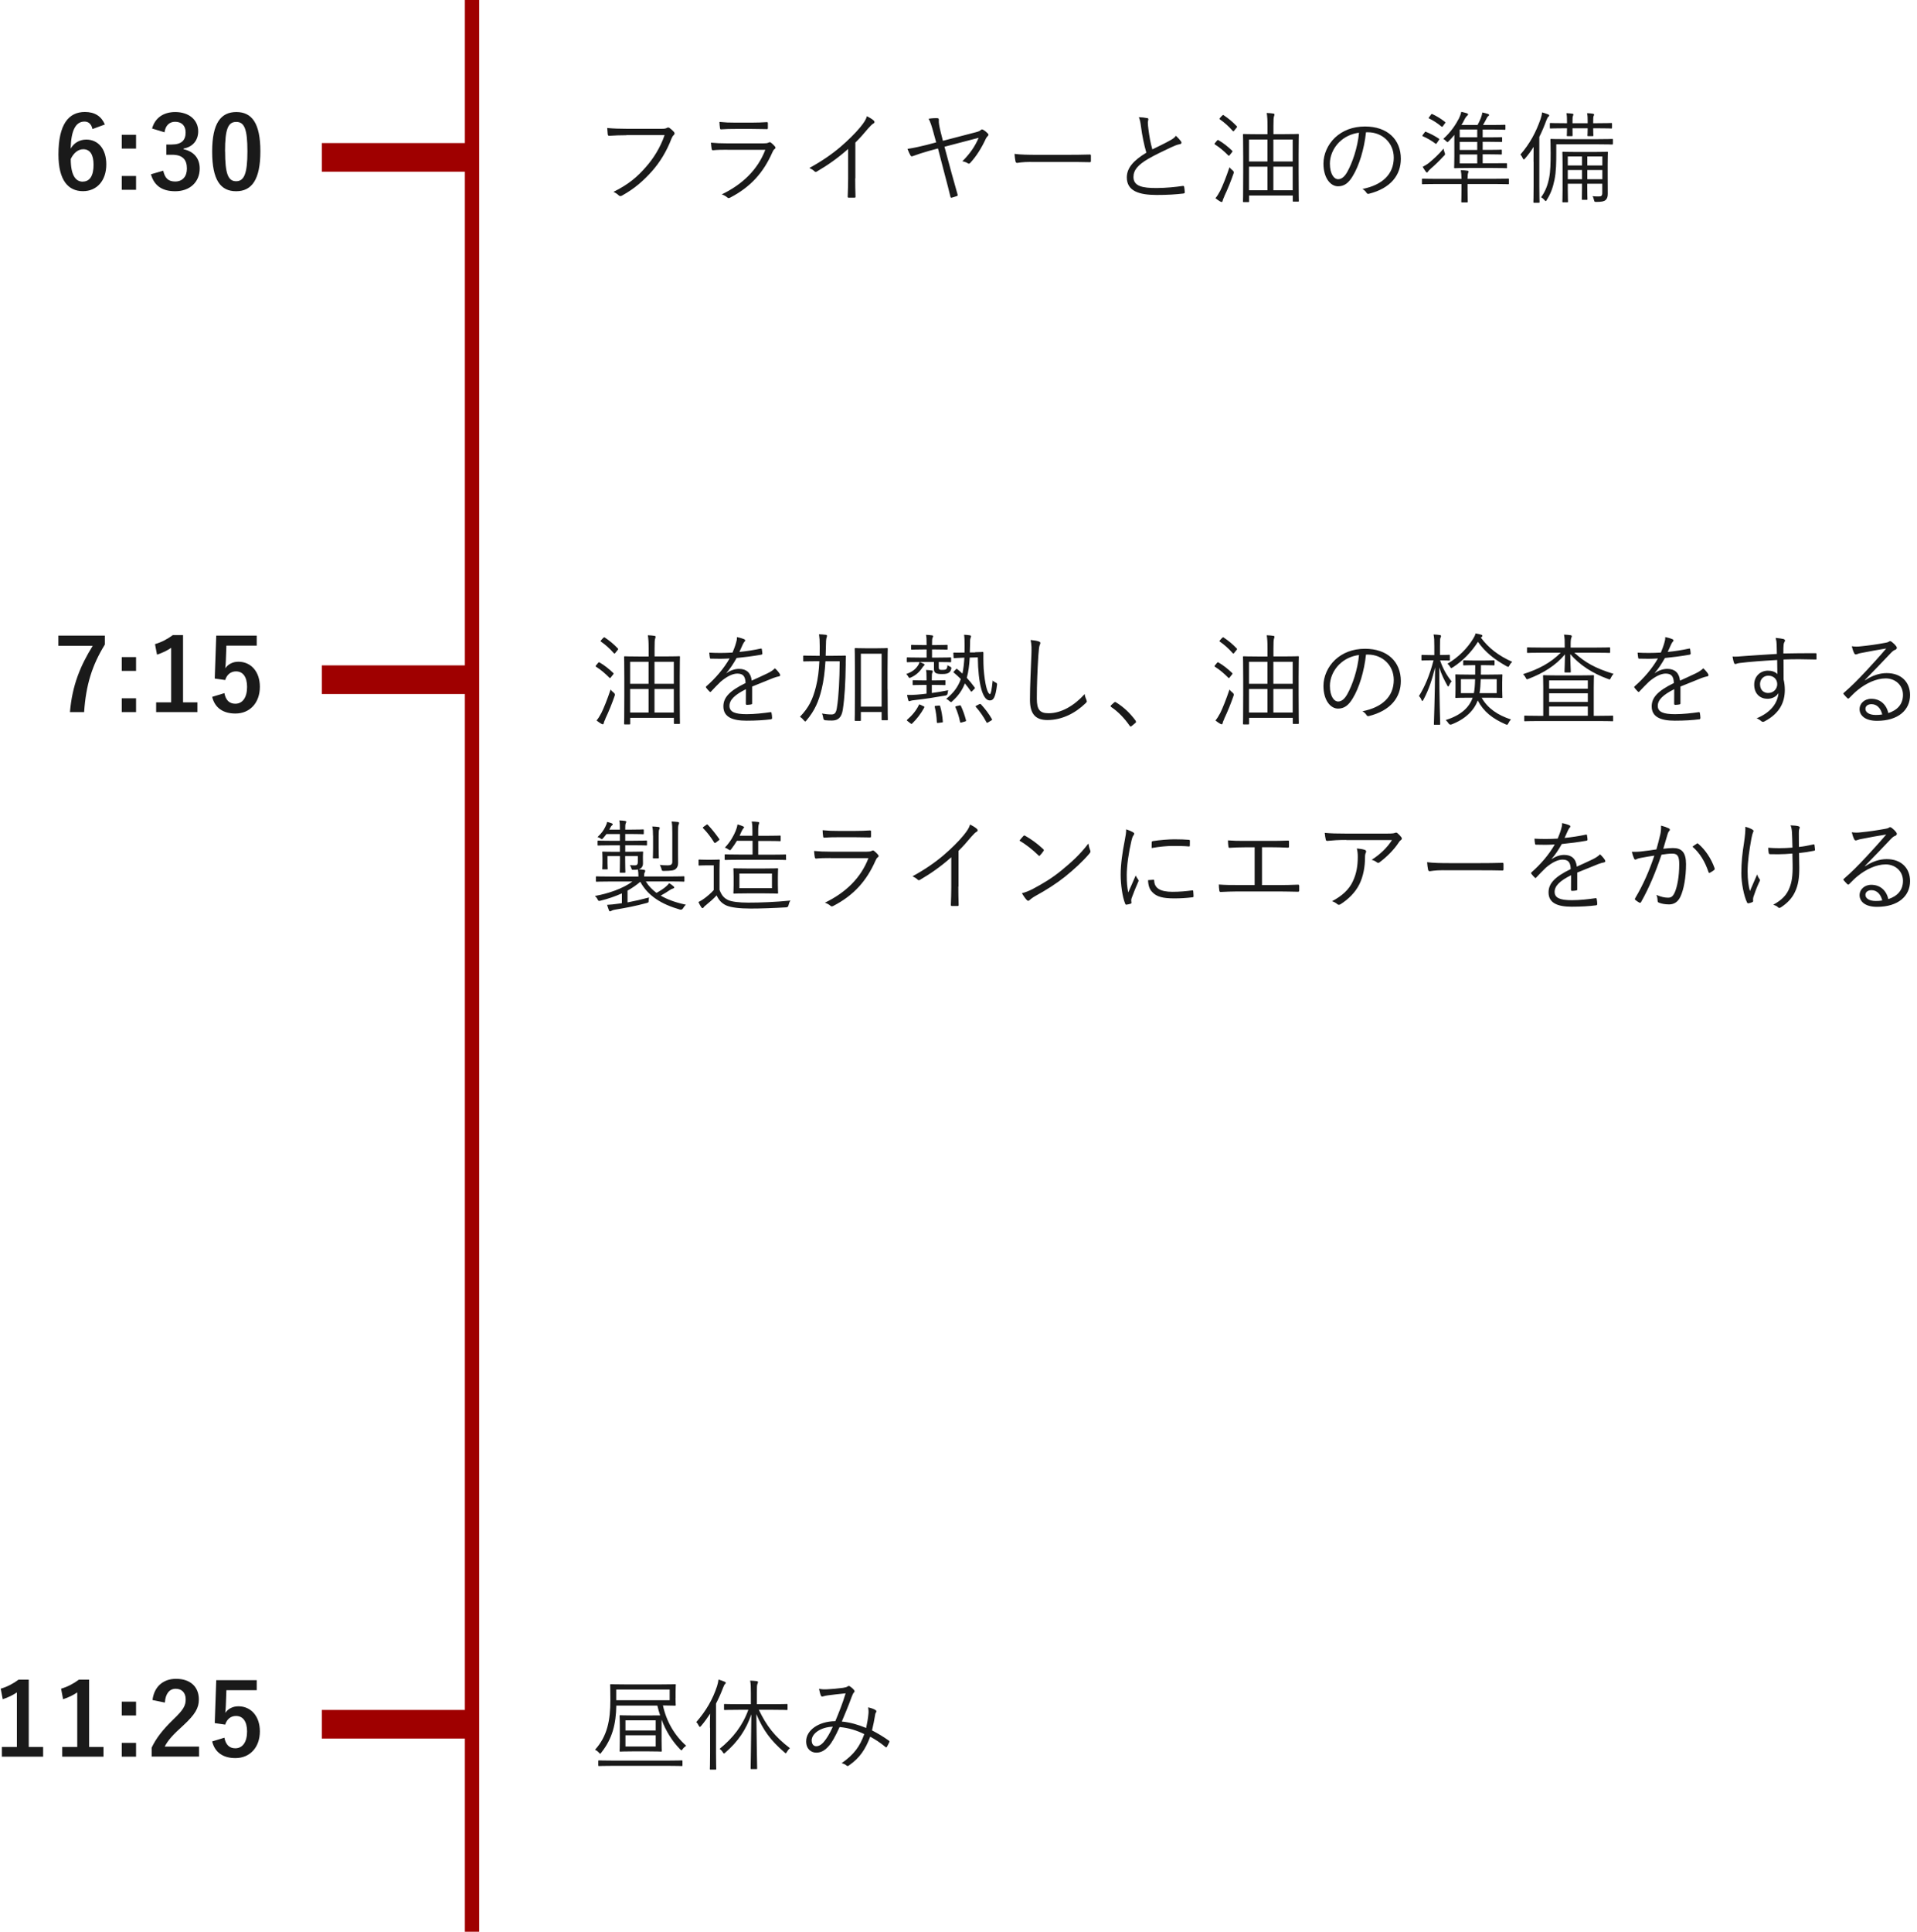 <svg xmlns="http://www.w3.org/2000/svg" viewBox="0 0 268 270"><defs><style>.cls-1{fill:#9f0000;}.cls-1,.cls-2{stroke-width:0px;}.cls-2{fill:#1a1a1a;}</style></defs><path class="cls-1" d="M64.99 0h2v270h-2zM44.99 20h21v4h-21z"/><path class="cls-2" d="M87.56 18.9c-.83 0-1.6.03-2.35.08-.17.01-.22-.04-.25-.22l-.07-.87c.87.08 1.65.11 2.69.11h4.96c.41 0 .55-.04.7-.13.11-.07.25-.06.36.01.24.17.46.38.63.57.11.15.1.31-.04.43-.13.11-.21.25-.31.48-.67 1.78-1.65 3.36-2.75 4.59-1.13 1.27-2.42 2.42-4.16 3.38-.17.11-.35.11-.48-.03-.17-.17-.43-.35-.73-.48 2.14-1.06 3.35-2.12 4.52-3.46 1.05-1.18 2.04-2.73 2.63-4.48h-5.36zM101.68 20.93c-.78 0-1.4.01-1.98.07-.13.01-.18-.04-.21-.18-.04-.22-.08-.55-.1-.88.71.07 1.44.1 2.33.1h5.01c.35 0 .55-.03.69-.1.17-.08.24-.1.38.01.18.14.39.34.52.5.14.18.13.27-.03.38-.14.1-.21.24-.32.48-1.22 2.76-2.97 4.8-5.91 6.32-.17.08-.27.08-.38-.03-.21-.18-.5-.34-.78-.43 2.91-1.4 5.04-3.47 6.09-6.23h-5.31zm1.13-2.91c-.74 0-1.37.01-1.99.06-.13.01-.15-.04-.17-.2-.03-.21-.07-.59-.07-.84.81.08 1.34.1 2.28.1h2.17c.88 0 1.5-.03 2.17-.07.13 0 .15.04.15.17.01.18.01.43 0 .63 0 .15-.03.2-.18.18-.64 0-1.23-.03-2.09-.03h-2.28zM119.56 24.92c0 .84.01 1.64.04 2.54.01.13-.03.17-.14.17-.25.01-.56.01-.81 0-.11 0-.14-.04-.14-.17.03-.84.06-1.68.06-2.49v-4.15c-1.47 1.3-2.84 2.26-4.4 3.17-.13.07-.22.04-.32-.06-.18-.18-.43-.32-.7-.45 1.74-.95 3.19-1.96 4.36-2.96 1.06-.91 2.06-1.9 2.72-2.7.59-.71.84-1.13.97-1.58.38.2.76.42.97.63.14.14.11.31-.06.39s-.43.34-.78.74c-.59.71-1.09 1.28-1.75 1.93v4.99zM130.53 18.62c-.27-.97-.46-1.6-.71-2.02.39-.07.92-.1 1.25-.08.14.01.2.1.18.29-.03.31.06.83.25 1.61l.32 1.26 4.26-1.11c.62-.15.88-.24 1.02-.38s.22-.13.42-.01c.22.13.45.34.6.5.11.11.08.24-.04.35-.1.1-.17.18-.25.34-.63 1.36-1.34 2.48-2.19 3.4-.13.15-.22.13-.36.04-.15-.1-.41-.21-.74-.27 1.06-1.05 1.77-2.09 2.28-3.28l-4.78 1.25.98 3.64c.27.98.59 2.1.85 3.03.04.13.01.2-.13.24-.25.08-.43.14-.66.2-.13.03-.17.03-.21-.13-.22-.92-.49-1.97-.76-2.97l-.98-3.77-1.29.35c-.76.21-1.6.49-2.2.71-.17.07-.27.07-.36-.1-.14-.24-.28-.55-.41-.9.97-.15 1.72-.32 2.69-.56l1.32-.35-.36-1.3zM144.1 22.63c-1.22 0-1.81.14-1.89.14-.13 0-.2-.06-.24-.2-.06-.24-.11-.69-.14-1.06.85.11 1.93.13 3.1.13h4.3c.97 0 2-.01 3.07-.04.17-.01.21.01.21.17.01.21.01.5 0 .73 0 .15-.04.18-.21.17-1.05-.03-2.09-.03-3.03-.03h-5.17zM160.37 16.48c.11.03.17.11.17.18 0 .14-.07.27-.07.49.01.31.04.59.08.9.13 1.01.29 1.95.55 2.83.83-.41 1.67-.8 2.49-1.26.45-.25.62-.39.81-.64.28.27.53.53.71.78.11.17.08.36-.17.39-.35.06-.81.25-1.23.45-1.02.48-2.23 1.05-3.18 1.6-1.41.83-2.07 1.55-2.07 2.54 0 1.25 1.18 1.56 3.29 1.54 1.3-.01 2.56-.14 3.6-.29.13-.01.17.01.2.13.04.22.07.49.08.73.01.13-.04.18-.2.2-1.15.13-2.16.2-3.73.2-2.42 0-4.17-.53-4.17-2.45 0-1.34.95-2.38 2.73-3.46-.31-1.04-.6-2.48-.74-3.59-.08-.64-.15-1-.31-1.37.42.01.85.06 1.15.13zM170.13 19.66c.1-.11.13-.11.21-.07.66.38 1.32.9 1.91 1.47.08.07.07.1-.01.21l-.31.39c-.11.14-.14.14-.22.06-.63-.63-1.2-1.11-1.86-1.53-.1-.06-.07-.1.01-.2l.28-.34zm1.03 7.81c-.14.27-.22.49-.24.62-.01.08-.07.15-.14.15l-.2-.08c-.2-.11-.42-.27-.66-.46.24-.28.41-.56.67-1.04.32-.64.84-1.92 1.29-3.28.11.14.24.28.43.43q.24.17.15.42c-.35 1.02-.85 2.27-1.32 3.24zm-.3-11.3c.11-.11.13-.13.22-.06.67.45 1.23.91 1.82 1.53.07.07.07.08-.04.22l-.31.39c-.1.14-.15.13-.22.04-.55-.63-1.18-1.19-1.78-1.6-.1-.07-.08-.1.01-.21l.29-.32zm10.69 7.98c0 3.29.03 3.85.03 3.92 0 .1-.01.11-.11.11h-.63c-.1 0-.11-.01-.11-.11v-.74h-6.11v.81c0 .1-.01.11-.11.11h-.63c-.1 0-.11-.01-.11-.11 0-.07.03-.63.03-3.95v-2.34c0-2.35-.03-2.93-.03-3.01 0-.1.01-.11.11-.11.07 0 .56.03 1.93.03h1.39v-1.09c0-.94-.03-1.36-.11-1.88.38.01.64.04.91.08.11.01.17.06.17.11 0 .08-.01.17-.06.28-.06.17-.08.48-.08 1.33v1.16h1.51c1.37 0 1.85-.03 1.93-.03.1 0 .11.01.11.11 0 .07-.03.66-.03 2.7v2.61zm-4.36-4.65h-2.58v3.07h2.58v-3.07zm0 3.8h-2.58v3.29h2.58v-3.29zm3.53-3.8h-2.7v3.07h2.7v-3.07zm0 3.8h-2.7v3.29h2.7v-3.29zM190.97 18.48c-.25 2.37-.97 4.69-1.85 6.12-.6 1.02-1.23 1.44-2.06 1.44-1.05 0-2.04-1.15-2.04-3.18 0-1.29.59-2.66 1.62-3.63 1.04-.97 2.44-1.55 4.2-1.55 3.14 0 5 1.83 5 4.51 0 2.28-1.41 4.12-4.45 4.89-.17.04-.27.01-.36-.15-.08-.14-.27-.35-.55-.52 2.77-.55 4.37-2.05 4.37-4.38 0-2.07-1.61-3.54-3.61-3.54h-.27zm-3.71 1.35c-.94.92-1.34 2.07-1.34 3.03 0 1.53.63 2.19 1.13 2.19.48 0 .9-.31 1.3-1.02.71-1.26 1.46-3.43 1.64-5.48-1.09.14-2.06.62-2.73 1.29zM210.95 25.65c0 .08-.01.1-.11.1-.08 0-.52-.03-1.85-.03h-3.82v.85c0 1.15.03 1.55.03 1.62 0 .08-.01.1-.11.1h-.69c-.1 0-.11-.01-.11-.1s.03-.48.03-1.62v-.85h-3.59c-1.32 0-1.75.03-1.83.03-.1 0-.11-.01-.11-.1v-.57c0-.1.01-.11.11-.11.08 0 .52.03 1.83.03h3.59c-.01-.55-.03-.83-.1-1.22.36.01.66.04.94.08.08.01.15.04.15.11l-.07.24c-.04.1-.07.29-.07.78h3.82c1.33 0 1.76-.03 1.85-.03.1 0 .11.01.11.11v.57zm-11.78-7.15c.07-.1.08-.11.18-.07.62.24 1.22.56 1.81.95.07.06.06.1-.01.21l-.24.35c-.13.18-.13.21-.24.13-.55-.42-1.16-.77-1.75-1.02-.1-.04-.1-.08 0-.22l.25-.32zm2.68 3.29c-.66.73-1.29 1.32-1.78 1.74-.24.21-.39.38-.43.45-.06.1-.1.13-.15.13s-.1-.03-.15-.1c-.14-.2-.31-.45-.45-.69.32-.17.64-.36.9-.57.64-.53 1.37-1.19 2.02-1.98.03.18.08.38.15.55.1.25.08.28-.1.48zm-1.8-5.77c.07-.1.11-.1.2-.07.6.28 1.2.64 1.76 1.09.07.06.08.08-.01.21l-.25.34c-.11.15-.15.17-.25.08-.52-.43-1.12-.83-1.71-1.11-.1-.06-.08-.07.03-.22l.24-.32zm10.64 7.38c0 .1-.01.11-.11.11-.08 0-.53-.03-1.86-.03h-3.43c-1.34 0-1.82.03-1.89.03-.1 0-.11-.01-.11-.11 0-.08.03-.53.03-1.6v-2.94c-.24.29-.5.59-.78.87-.1.08-.14.14-.2.14l-.18-.15c-.11-.13-.24-.22-.39-.31 1.08-.95 1.78-2.06 2.2-2.87.11-.22.27-.63.32-.91.29.06.57.13.81.21.1.04.14.08.14.15s-.06.14-.14.2c-.08.06-.25.28-.38.55-.11.22-.24.48-.41.73h2.26c.21-.38.39-.81.46-.99.1-.27.17-.5.21-.76.28.06.56.13.8.21.08.03.14.08.14.14 0 .08-.04.11-.13.17-.07.04-.13.14-.17.22-.14.27-.36.7-.55 1.01h1.27c1.26 0 1.68-.03 1.75-.03.1 0 .11.01.11.11v.46c0 .11-.01.13-.11.13-.07 0-.49-.03-1.75-.03h-1.32v1.09h.92c1.23 0 1.61-.03 1.69-.03.1 0 .11.01.11.11v.46c0 .1-.01.11-.11.11-.08 0-.46-.03-1.69-.03h-.92v1.13h.88c1.23 0 1.64-.03 1.69-.03.1 0 .11.01.11.11v.46c0 .1-.01.11-.11.11-.06 0-.46-.03-1.69-.03h-.88v1.25h1.43c1.33 0 1.78-.01 1.86-.01.1 0 .11 0 .11.1v.48zm-4.17-5.3h-2.45v1.09h2.45v-1.09zm0 1.73h-2.45v1.13h2.45v-1.13zm0 1.76h-2.45v1.25h2.45v-1.25zM214.39 22.6c0-.55 0-1.37.01-2.07-.35.56-.74 1.11-1.21 1.64l-.15.13s-.08-.04-.13-.14c-.1-.22-.22-.42-.36-.55 1.34-1.55 2.17-3.11 2.82-4.96.11-.35.2-.66.21-.94.29.07.57.17.83.27.1.04.17.08.17.17 0 .07-.03.1-.13.18-.08.07-.15.21-.28.53-.28.77-.6 1.53-.97 2.27v6.93c0 1.47.03 2.1.03 2.17 0 .1-.01.11-.11.11h-.64c-.1 0-.11-.01-.11-.11 0-.07.03-.7.03-2.17v-3.46zm11.09-2.51c0 .1-.01.11-.11.11-.08 0-.55-.03-1.96-.03h-5.84v1.22c0 1.22-.01 2.61-.25 3.75-.21 1.01-.49 1.88-1.08 2.8-.06.11-.1.17-.15.17-.04 0-.08-.04-.15-.13-.15-.18-.31-.31-.49-.41.62-.85.95-1.78 1.13-2.76.17-.85.2-2.07.2-3.42 0-1.26-.03-1.78-.03-1.86 0-.1.01-.11.11-.11.07 0 .56.03 1.98.03h4.58c1.41 0 1.88-.03 1.96-.03.1 0 .11.01.11.11v.55zm-.12-2.24c0 .1-.01.11-.1.11-.07 0-.55-.03-1.96-.03h-.57c0 .66.03.91.03.99 0 .1-.01.11-.13.11h-.59c-.1 0-.11-.01-.11-.11 0-.08.03-.34.03-.99h-2.12c0 .67.01.92.01.99 0 .1-.01.11-.1.11h-.6c-.1 0-.11-.01-.11-.11 0-.07.03-.32.03-.99h-.34c-1.42 0-1.88.03-1.95.03-.1 0-.11-.01-.11-.11v-.55c0-.1.01-.11.11-.11.07 0 .53.03 1.95.03h.34v-.17c0-.57-.01-.87-.08-1.23.39.01.62.04.84.07.08.01.14.06.14.13l-.06.18c-.06.1-.07.35-.07.84v.18h2.12v-.2c0-.57-.01-.83-.08-1.2.39.01.62.04.84.08.08.01.14.06.14.11 0 .07-.01.11-.06.18-.06.11-.07.36-.07.83v.2h.57c1.42 0 1.89-.03 1.96-.03.08 0 .1.01.1.11v.55zm-2.44 3.39c1.25 0 1.68-.03 1.76-.03.1 0 .11.01.11.11 0 .06-.03.53-.03 1.61v1.7c0 1.19.01 1.99.01 2.44 0 .41-.07.69-.32.9-.21.18-.55.25-1.29.25-.22 0-.25 0-.31-.24-.06-.25-.11-.41-.21-.56.29.03.5.04.9.04.32 0 .46-.11.46-.49v-1.29h-2.1v.53c0 1.08.03 1.53.03 1.61 0 .1-.01.11-.11.11h-.57c-.1 0-.11-.01-.11-.11 0-.08.03-.53.03-1.61v-.53h-1.99v.85c0 1.11.03 1.55.03 1.64 0 .1-.01.11-.11.11h-.57c-.1 0-.11-.01-.11-.11 0-.08.03-.49.03-1.62v-3.59c0-1.13-.03-1.58-.03-1.64 0-.1.01-.11.11-.11.07 0 .5.03 1.75.03h2.65zm-1.75.63h-1.99v1.26h1.99v-1.26zm0 1.89h-1.99v1.29h1.99v-1.29zm2.84-1.89h-2.1v1.26h2.1v-1.26zm0 1.89h-2.1v1.29h2.1v-1.29z"/><path class="cls-1" d="M44.99 93h21v4h-21z"/><path class="cls-2" d="M83.61 92.66c.1-.11.13-.11.21-.07.66.38 1.32.9 1.91 1.47.08.07.07.1-.01.21l-.31.39c-.11.14-.14.14-.22.06-.63-.63-1.2-1.11-1.86-1.53-.1-.06-.07-.1.01-.2l.28-.34zm1.03 7.81c-.14.27-.22.49-.24.62-.01.08-.07.15-.14.15l-.2-.08c-.2-.11-.42-.27-.66-.46.24-.28.41-.56.67-1.04.32-.64.84-1.92 1.29-3.28.11.14.24.28.43.43q.24.17.15.42c-.35 1.02-.85 2.27-1.32 3.24zm-.3-11.3c.11-.11.13-.13.22-.06.67.45 1.23.91 1.82 1.53.07.07.07.08-.04.22l-.31.39c-.1.14-.15.13-.22.04-.55-.63-1.18-1.19-1.78-1.6-.1-.07-.08-.1.01-.21l.29-.32zm10.69 7.98c0 3.29.03 3.85.03 3.92 0 .1-.01.11-.11.11h-.63c-.1 0-.11-.01-.11-.11v-.74h-6.11v.81c0 .1-.01.11-.11.11h-.63c-.1 0-.11-.01-.11-.11 0-.07.03-.63.03-3.95v-2.34c0-2.35-.03-2.93-.03-3.01 0-.1.01-.11.11-.11.07 0 .56.03 1.93.03h1.39v-1.09c0-.94-.03-1.36-.11-1.88.38.01.64.04.91.08.11.01.17.06.17.11 0 .08-.01.17-.06.28-.06.17-.08.48-.08 1.33v1.16h1.51c1.37 0 1.85-.03 1.93-.03.1 0 .11.01.11.11 0 .07-.03.66-.03 2.7v2.61zm-4.36-4.65h-2.58v3.07h2.58v-3.07zm0 3.8h-2.58v3.29h2.58v-3.29zm3.53-3.8h-2.7v3.07h2.7v-3.07zm0 3.8h-2.7v3.29h2.7v-3.29zM105.15 98.29c0 .11-.03.15-.15.17-.14.03-.42.06-.6.06-.08 0-.13-.07-.13-.17 0-.62 0-1.3.01-2.02-1.54.77-2.3 1.48-2.3 2.33s.77 1.16 2.4 1.16c1.16 0 2.31-.14 3.33-.28.07-.01.13 0 .15.1.04.21.08.49.08.69 0 .13-.06.18-.11.2-.99.13-2.14.2-3.46.2-1.96 0-3.24-.5-3.24-2 0-1.18.77-2.13 3.1-3.26-.03-.95-.35-1.33-1.18-1.32-.6.01-1.4.36-2.3 1.13-.5.48-.84.84-1.33 1.36-.08.1-.14.1-.21.03-.14-.13-.38-.39-.49-.55-.04-.08-.06-.11.03-.2 1.27-1.11 2.44-2.47 3.25-3.89-.87.06-1.72.06-2.61.03-.11 0-.14-.04-.15-.14-.03-.17-.07-.48-.08-.7 1.02.06 2.11.06 3.25-.01.17-.42.36-.88.5-1.4.07-.24.13-.45.11-.76.41.07.81.2 1.05.31.14.07.14.21.03.31-.06.06-.14.15-.25.39-.17.35-.29.64-.48 1.06.98-.1 1.99-.25 2.96-.46.11-.03.14-.03.17.06.03.2.07.39.08.62 0 .1-.03.14-.18.17-1.11.2-2.3.35-3.42.46-.48.85-.92 1.51-1.43 2.09v.03c.6-.42 1.22-.6 1.77-.6 1.04 0 1.65.55 1.77 1.64.69-.31 1.48-.67 2.19-1.01.41-.2.77-.42 1.06-.71.32.28.6.64.69.81.11.21 0 .29-.14.32-.17.03-.45.1-.77.22-1.06.45-1.95.77-2.97 1.2v2.35zM116.45 91.66c1.2 0 1.61-.03 1.68-.03.1 0 .13.03.13.13-.03.42-.03.83-.03 1.23-.03 2.27-.14 4.55-.41 6.23-.17 1.05-.64 1.49-1.51 1.49-.38 0-.63-.01-.94-.04q-.25-.03-.28-.32c-.03-.22-.08-.43-.18-.62.45.08.88.13 1.33.13s.66-.21.77-1.01c.24-1.46.36-3.82.38-6.42h-1.99c-.08 1.39-.25 2.75-.53 3.89-.41 1.68-.94 2.97-2.12 4.37-.08.1-.13.15-.18.15-.04 0-.08-.04-.17-.14-.2-.24-.36-.39-.56-.52 1.25-1.3 1.79-2.44 2.23-4.19.28-1.09.42-2.28.48-3.57h-.48c-1.2 0-1.6.03-1.67.03-.1 0-.11-.01-.11-.11v-.6c0-.1.01-.11.11-.11.07 0 .46.03 1.67.03h.52c.01-.42.01-.84.01-1.29 0-.87-.03-1.21-.1-1.72.32.01.66.04.97.08.11.01.15.08.15.14 0 .08-.04.18-.08.31-.04.15-.08.55-.08 1.29 0 .39-.01.8-.03 1.19h1.02zm7.64 4.68c0 3.53.03 4.13.03 4.22 0 .1-.01.11-.11.11h-.66c-.08 0-.1-.01-.1-.11v-1.04h-2.9v1.13c0 .1-.01.11-.11.11h-.62c-.11 0-.13-.01-.13-.11 0-.08.03-.69.03-4.26v-2.48c0-2.52-.03-3.15-.03-3.22 0-.1.01-.11.13-.11.07 0 .39.03 1.41.03h1.56c.99 0 1.33-.03 1.41-.03.1 0 .11.01.11.11 0 .07-.03.7-.03 2.87v2.77zm-.84-4.97h-2.9v7.4h2.9v-7.4zM131.25 93.32c0 .18.03.24.14.28.08.03.21.03.39.03.32 0 .45-.04.53-.14.11-.13.13-.27.14-.52.1.07.24.14.36.2q.24.08.18.31c-.06.24-.14.38-.27.49-.2.17-.43.24-1.05.24-.39 0-.7-.04-.85-.14-.18-.13-.25-.21-.25-.64v-.9h-2c.22.08.42.17.57.25.08.04.13.1.13.14l-.1.13c-.08.06-.14.13-.21.24-.38.59-.91 1.09-1.61 1.4-.24.1-.25.1-.38-.13-.08-.14-.18-.27-.28-.35.88-.32 1.34-.69 1.71-1.3.06-.1.11-.24.15-.38-1.21 0-1.6.03-1.68.03s-.1-.01-.1-.11v-.46c0-.1.01-.11.1-.11s.49.03 1.72.03h.95v-1.13h-.55c-1.09 0-1.44.03-1.51.03-.1 0-.11-.01-.11-.11v-.46c0-.1.01-.11.11-.11.07 0 .42.03 1.51.03h.55v-.06c0-.7-.01-1.05-.08-1.37.29.01.6.04.81.07.11.01.18.06.18.11 0 .1-.04.15-.08.24-.06.14-.07.35-.07.94v.07h.56c1.09 0 1.43-.03 1.5-.03.1 0 .11.01.11.11v.46c0 .1-.01.11-.11.11-.07 0-.41-.03-1.5-.03h-.56v1.13h.84c1.25 0 1.65-.03 1.72-.03.1 0 .11.01.11.11v.46c0 .1-.01.11-.11.11-.07 0-.46-.03-1.62-.03v.8zm-2.15 5.38c.14.07.15.08.11.2-.48.87-1.02 1.57-1.69 2.23-.1.08-.11.07-.25-.04l-.41-.32c-.1-.07-.11-.11-.03-.18.66-.57 1.25-1.25 1.64-2.07.04-.1.06-.08.25.01l.38.18zm1.18-1.84c.74-.1 1.47-.22 2.28-.38-.03.11-.06.24-.08.42q-.03.27-.27.31c-1.57.28-2.96.49-4.3.64-.34.04-.5.06-.59.1l-.2.06c-.06 0-.11-.04-.14-.14-.08-.27-.13-.48-.17-.74.42.01.78.01 1.39-.04.46-.04.9-.08 1.33-.14v-1.22h-.42c-1.02 0-1.34.03-1.41.03-.1 0-.11-.01-.11-.1v-.48c0-.1.01-.11.11-.11.07 0 .39.03 1.41.03h.42v-.34c0-.58-.01-.85-.07-1.12.27.01.6.04.8.07.1.01.15.06.15.13l-.07.2c-.06.1-.07.29-.07.71v.35h.38c1.04 0 1.34-.03 1.41-.03.1 0 .11.01.11.11v.48c0 .08-.01.1-.11.1-.07 0-.38-.03-1.41-.03h-.38v1.13zm.97 1.76c.13-.01.15-.01.18.08.2.67.31 1.34.38 2.14.01.1-.01.13-.15.14l-.48.06c-.17.01-.21.01-.21-.11-.03-.77-.13-1.46-.29-2.12-.03-.11 0-.14.14-.15l.43-.04zm5.08-7.46c.73-.01.98-.04 1.04-.04.08 0 .11.03.11.13-.01.66 0 1.08.01 1.57.01.77.14 1.99.29 2.73.22 1.16.48 1.46.62 1.46.13 0 .24-.58.38-1.89.11.11.24.2.43.29.17.08.2.13.17.35-.21 1.72-.49 2.16-1.02 2.14-.52-.01-.91-.63-1.18-1.62-.29-1.06-.46-2.58-.48-4.4l-1.13.03c-.06 1.08-.18 2-.41 2.83.38.41.73.84 1.09 1.33.07.1.08.11-.06.25l-.25.25c-.13.13-.15.14-.22.04-.29-.41-.55-.77-.83-1.09-.36.94-.92 1.74-1.74 2.47-.1.1-.15.15-.21.15l-.21-.15c-.14-.14-.28-.24-.45-.31 1.04-.84 1.67-1.7 2.04-2.77-.29-.31-.62-.59-.98-.9-.08-.07-.07-.08.06-.21l.21-.22c.1-.11.13-.13.2-.07.27.21.5.42.74.64.14-.66.22-1.39.27-2.23h-.08c-.97.03-1.23.07-1.32.07-.1 0-.11-.01-.11-.11l-.03-.57c0-.1.01-.1.11-.1.07 0 .34.03 1.3 0h.15c.01-.29.01-.62.01-.94 0-.78-.01-1.18-.07-1.55.28.01.5.03.76.07.13.01.21.06.21.13 0 .08-.03.17-.07.27-.06.14-.07.39-.07.95 0 .36-.01.71-.03 1.05h.73zm-2.2 7.44c.14-.03.17-.01.21.07.29.62.52 1.28.71 2 .03.1.01.13-.14.17l-.45.13c-.18.06-.21.04-.24-.07-.15-.73-.35-1.36-.64-2.03-.04-.1-.03-.13.13-.17l.42-.1zm2.76-.17q.15-.08.24 0c.59.64 1.11 1.32 1.54 2.07.06.08.04.13-.1.21l-.42.25c-.14.08-.18.1-.24-.01-.41-.77-.9-1.48-1.47-2.13-.08-.1-.07-.13.1-.21l.35-.18zM145.22 89.66c.15.04.22.11.22.21 0 .11-.06.22-.11.36-.06.17-.11.6-.17 1.44-.13 2.12-.21 4.03-.21 5.97 0 1.57.43 2.05 1.65 2.05 1.78 0 3.6-1.08 5.04-2.68.04.32.15.6.24.81l.06.2c0 .08-.04.15-.17.27-1.47 1.42-3.33 2.35-5.34 2.35-1.58 0-2.44-.76-2.44-2.82s.13-4.27.2-6.25c.03-.87.04-1.47-.11-2.12.42.04.85.1 1.13.2zM155.76 98.19c.06-.06.11-.08.15-.08l.15.08c1.02.64 1.88 1.43 2.69 2.52l.07.17c0 .06-.01.1-.1.17l-.5.42-.14.08c-.06 0-.1-.01-.15-.11-.73-1.05-1.62-1.98-2.58-2.62l-.1-.1.07-.14.43-.39zM170.13 92.66c.1-.11.13-.11.21-.07.66.38 1.32.9 1.91 1.47.08.07.07.1-.01.21l-.31.39c-.11.14-.14.14-.22.06-.63-.63-1.2-1.11-1.86-1.53-.1-.06-.07-.1.01-.2l.28-.34zm1.03 7.81c-.14.27-.22.49-.24.62-.01.08-.07.15-.14.15l-.2-.08c-.2-.11-.42-.27-.66-.46.24-.28.41-.56.67-1.04.32-.64.84-1.92 1.29-3.28.11.14.24.28.43.43q.24.17.15.42c-.35 1.02-.85 2.27-1.32 3.24zm-.3-11.3c.11-.11.13-.13.22-.06.67.45 1.23.91 1.82 1.53.07.07.07.08-.04.22l-.31.39c-.1.14-.15.13-.22.04-.55-.63-1.18-1.19-1.78-1.6-.1-.07-.08-.1.01-.21l.29-.32zm10.69 7.98c0 3.29.03 3.85.03 3.92 0 .1-.01.11-.11.11h-.63c-.1 0-.11-.01-.11-.11v-.74h-6.11v.81c0 .1-.01.11-.11.11h-.63c-.1 0-.11-.01-.11-.11 0-.07.03-.63.03-3.95v-2.34c0-2.35-.03-2.93-.03-3.01 0-.1.01-.11.11-.11.07 0 .56.03 1.93.03h1.39v-1.09c0-.94-.03-1.36-.11-1.88.38.01.64.04.91.08.11.01.17.06.17.11 0 .08-.01.17-.06.28-.06.17-.08.48-.08 1.33v1.16h1.51c1.37 0 1.85-.03 1.93-.03.1 0 .11.01.11.11 0 .07-.03.66-.03 2.7v2.61zm-4.36-4.65h-2.58v3.07h2.58v-3.07zm0 3.8h-2.58v3.29h2.58v-3.29zm3.53-3.8h-2.7v3.07h2.7v-3.07zm0 3.8h-2.7v3.29h2.7v-3.29zM190.97 91.48c-.25 2.37-.97 4.69-1.85 6.12-.6 1.02-1.23 1.44-2.06 1.44-1.05 0-2.04-1.15-2.04-3.18 0-1.29.59-2.66 1.62-3.63 1.04-.97 2.44-1.55 4.2-1.55 3.14 0 5 1.83 5 4.51 0 2.28-1.41 4.12-4.45 4.89-.17.04-.27.01-.36-.15-.08-.14-.27-.35-.55-.52 2.77-.55 4.37-2.05 4.37-4.38 0-2.07-1.61-3.54-3.61-3.54h-.27zm-3.71 1.35c-.94.92-1.34 2.07-1.34 3.03 0 1.53.63 2.19 1.13 2.19.48 0 .9-.31 1.3-1.02.71-1.26 1.46-3.43 1.64-5.48-1.09.14-2.06.62-2.73 1.29zM202.69 92.22c0 .1-.01.11-.11.11-.08 0-.35-.03-1.25-.03.39 1.16.92 2.1 1.61 2.94-.14.14-.27.36-.35.55-.06.11-.1.17-.13.17-.04 0-.07-.06-.13-.15-.41-.76-.83-1.55-1.12-2.54.01 4.23.13 7.72.13 7.93 0 .08-.01.1-.1.1h-.67c-.1 0-.11-.01-.11-.1 0-.21.14-3.78.17-7.92-.42 1.68-.87 3.12-1.65 4.55-.06.1-.1.15-.14.15s-.08-.04-.11-.14c-.08-.22-.22-.43-.36-.55.81-1.3 1.5-2.89 2.04-5h-.32c-.92 0-1.19.03-1.26.03-.1 0-.11-.01-.11-.11v-.55c0-.11.01-.13.11-.13.07 0 .34.03 1.26.03h.43v-1.21c0-.83-.01-1.23-.11-1.67.35.01.63.04.88.08.11.01.17.06.17.13 0 .1-.04.17-.08.25-.06.14-.07.39-.07 1.19v1.22h.07c.85 0 1.12-.03 1.2-.03.1 0 .11.01.11.13v.55zm4.45 5.3c.83 1.47 2.24 2.44 4.1 3.04-.14.14-.27.32-.36.52-.08.15-.13.22-.2.22l-.22-.07c-1.79-.8-3.01-1.71-3.87-3.33-.5 1.39-1.74 2.62-3.68 3.36q-.27.08-.41-.17c-.1-.15-.24-.32-.39-.45 2.12-.66 3.28-1.74 3.77-3.12h-.53c-1.27 0-1.71.03-1.79.03-.1 0-.11-.01-.11-.11 0-.08.03-.31.03-1.02v-1.01c0-.73-.03-.97-.03-1.04 0-.1.01-.11.11-.11.08 0 .52.03 1.79.03h.88c.01-.39.01-.83.01-1.32h-.21c-.98 0-1.27.03-1.34.03-.11 0-.13-.01-.13-.1v-.5c0-.1.01-.11.13-.11.07 0 .36.03 1.34.03h1.44c.98 0 1.27-.03 1.34-.03.11 0 .13.01.13.11v.5c0 .08-.01.1-.13.1-.07 0-.36-.03-1.34-.03h-.43c0 .48 0 .92-.01 1.32h1.12c1.27 0 1.71-.03 1.78-.03.1 0 .11.01.11.11 0 .07-.03.31-.03 1.04v1.01c0 .71.03.94.03 1.02 0 .1-.01.11-.11.11-.07 0-.5-.03-1.78-.03h-1.01zm3.88-4.51c-.07.14-.11.2-.17.2l-.21-.08c-1.69-.95-2.96-1.92-4.02-3.42-.91 1.42-2.06 2.62-3.52 3.57l-.21.1c-.06 0-.1-.06-.18-.2-.1-.15-.22-.31-.36-.41 1.5-.87 2.77-2.13 3.6-3.5.18-.29.27-.48.34-.74.32.06.55.11.78.18.11.03.17.07.17.17 0 .04-.03.1-.08.13l-.14.1c1.09 1.46 2.44 2.52 4.4 3.4-.17.13-.29.29-.39.5zm-6.78 1.92v1.95h1.81c.1-.49.15-1.09.17-1.95h-1.98zm5 0h-2.23c-.03.8-.07 1.41-.17 1.95h2.4v-1.95zM220.09 91.22c1.51 1.37 2.87 2.16 5.5 2.97-.17.15-.29.35-.39.56-.07.15-.11.22-.18.22l-.21-.07c-2.17-.78-3.96-1.95-5.28-3.47 0 1.09.07 2.2.07 2.45 0 .1-.01.11-.11.11h-.66c-.1 0-.11-.01-.11-.11 0-.25.06-1.33.07-2.42-1.3 1.56-3.04 2.63-5.1 3.42-.25.1-.27.1-.39-.15-.1-.2-.24-.38-.38-.5 2.16-.69 3.85-1.57 5.27-3h-2.72c-1.34 0-1.81.03-1.88.03-.1 0-.11-.01-.11-.11v-.56c0-.1.01-.11.11-.11.07 0 .53.03 1.88.03h3.28v-.34c0-.64 0-.97-.1-1.47.34.01.66.04.92.08.1.01.17.07.17.13 0 .1-.04.17-.08.27-.04.13-.08.34-.08.87v.46h3.52c1.36 0 1.81-.03 1.89-.03.1 0 .11.01.11.11v.56c0 .1-.01.11-.11.11-.08 0-.53-.03-1.89-.03h-3zm5.43 9.48c0 .1-.01.11-.11.11-.07 0-.5-.03-1.79-.03h-8.63c-1.29 0-1.72.03-1.79.03-.1 0-.11-.01-.11-.11v-.57c0-.1.01-.11.11-.11.07 0 .5.03 1.79.03h.76v-3.99c0-1.05-.03-1.5-.03-1.58 0-.1.01-.11.13-.11.07 0 .53.03 1.85.03h3.18c1.32 0 1.78-.03 1.85-.03.1 0 .11.01.11.11 0 .08-.03.53-.03 1.58v3.99h.81c1.29 0 1.72-.03 1.79-.03.1 0 .11.01.11.11v.57zm-3.54-5.6h-5.41v1.16h5.41v-1.16zm0 1.8h-5.41v1.21h5.41v-1.21zm0 1.85h-5.41v1.29h5.41v-1.29zM234.93 98.29c0 .11-.03.15-.15.17-.14.03-.42.06-.6.06-.08 0-.13-.07-.13-.17 0-.62 0-1.3.01-2.02-1.54.77-2.3 1.48-2.3 2.33s.77 1.16 2.4 1.16c1.16 0 2.31-.14 3.33-.28.07-.01.13 0 .15.1.04.21.08.49.08.69 0 .13-.06.18-.11.2-.99.13-2.14.2-3.46.2-1.96 0-3.24-.5-3.24-2 0-1.18.77-2.13 3.1-3.26-.03-.95-.35-1.33-1.18-1.32-.6.01-1.4.36-2.3 1.13-.5.48-.84.84-1.33 1.36-.08.1-.14.1-.21.03-.14-.13-.38-.39-.49-.55-.04-.08-.06-.11.03-.2 1.27-1.11 2.44-2.47 3.25-3.89-.87.06-1.72.06-2.61.03-.11 0-.14-.04-.15-.14-.03-.17-.07-.48-.08-.7 1.02.06 2.11.06 3.25-.01.17-.42.36-.88.5-1.4.07-.24.13-.45.11-.76.41.07.81.2 1.05.31.14.07.14.21.03.31-.06.06-.14.15-.25.39-.17.35-.29.64-.48 1.06.98-.1 1.99-.25 2.96-.46.11-.03.14-.03.17.06.03.2.07.39.08.62 0 .1-.03.14-.18.17-1.11.2-2.3.35-3.42.46-.48.85-.92 1.51-1.43 2.09v.03c.6-.42 1.22-.6 1.77-.6 1.04 0 1.65.55 1.77 1.64.69-.31 1.48-.67 2.19-1.01.41-.2.77-.42 1.06-.71.32.28.6.64.69.81.11.21 0 .29-.14.32-.17.03-.45.1-.77.22-1.06.45-1.95.77-2.97 1.2v2.35zM253.97 92.04c0 .13-.04.14-.18.14-1.5-.04-2.87-.06-4.45 0 0 .88 0 1.85.01 2.79.11.43.17.94.17 1.47 0 1.76-.76 3.26-2.73 4.33-.14.08-.25.13-.32.13-.08 0-.17-.04-.25-.11-.15-.14-.41-.31-.64-.39 2-.83 2.93-2.12 3.05-3.53-.31.53-.91.8-1.54.8-.97 0-1.85-.64-1.85-1.98 0-1.19.88-1.95 1.92-1.95.53 0 1.02.15 1.32.48-.01-.69-.01-1.32-.03-1.97-2 .11-3.89.25-5.23.42-.34.04-.5.14-.62.14-.08 0-.14-.04-.17-.14-.08-.18-.15-.52-.22-.9.48.03.94-.01 1.76-.08 1.13-.08 2.58-.18 4.44-.29-.01-.57-.01-.85-.03-1.3-.01-.35-.04-.57-.14-.94.42.03.83.1 1.06.15.15.04.25.11.25.21 0 .08-.04.15-.1.25-.06.1-.08.2-.1.38-.03.31-.03.57-.03 1.19 1.55-.04 2.93-.04 4.48-.04.13 0 .15.01.15.15v.6zm-7.91 3.62c0 .77.5 1.2 1.13 1.2.78 0 1.27-.6 1.27-1.23 0-.7-.52-1.19-1.25-1.19-.62 0-1.16.46-1.16 1.22zM260.76 95.07c1.01-.66 2-.99 3.01-.99 2.02 0 3.26 1.25 3.26 3.07 0 2.09-1.65 3.6-4.62 3.6-1.68 0-2.44-.76-2.44-1.65 0-.73.64-1.43 1.64-1.43 1.26 0 2.12.81 2.38 2 1.2-.39 2.05-1.18 2.05-2.55s-1.09-2.3-2.42-2.3-2.77.71-3.85 1.58c-.45.35-.81.73-1.23 1.15-.11.11-.18.13-.28.03-.17-.17-.38-.38-.52-.56-.06-.07-.04-.13.06-.21 1.11-.97 1.82-1.68 3.17-3.12.81-.88 1.65-1.78 2.73-3.05-1.16.18-2.26.39-3.5.63-.18.03-.35.07-.49.13-.1.04-.21.07-.27.07-.1 0-.17-.06-.22-.17-.13-.25-.22-.52-.34-.97.46.06.85.06 1.23.01 1.11-.11 2.26-.27 3.49-.5.17-.03.34-.07.43-.13.06-.04.14-.1.2-.1.07 0 .14.03.25.11.27.21.48.42.6.59.07.08.1.17.1.24 0 .11-.07.21-.21.27-.18.06-.34.15-.66.49-1.25 1.32-2.19 2.3-3.59 3.73l.04.04zm.88 3.35c-.45 0-.85.22-.85.66 0 .46.5.85 1.44.85.31 0 .59-.01.91-.07-.18-.8-.7-1.44-1.5-1.44zM90.31 123.24c.39.62.88 1.12 1.47 1.56.52-.29 1.01-.6 1.34-.9.18-.15.32-.31.43-.46.24.14.45.29.63.46.06.06.08.08.08.15s-.07.11-.17.14c-.13.04-.22.06-.5.25-.32.22-.74.49-1.22.74.97.57 2.14.98 3.52 1.27-.13.11-.27.28-.39.49q-.15.25-.41.2c-2.66-.76-4.5-1.93-5.58-3.89-.56.48-1.15.88-1.78 1.23v1.65c1.06-.2 2-.42 3.01-.69-.04.14-.06.29-.06.46 0 .22-.01.25-.29.32-1.51.41-2.86.67-4.38.92-.29.04-.5.14-.56.18l-.17.07s-.11-.04-.14-.13c-.1-.25-.18-.52-.27-.79.5-.03.97-.07 1.5-.15l.57-.08v-1.37c-.94.42-1.93.76-2.98 1.02-.28.07-.31.04-.43-.21-.1-.2-.21-.32-.36-.45 1.85-.32 3.96-1.05 5.24-2.02h-3.18c-1.3 0-1.74.03-1.81.03-.1 0-.11-.01-.11-.11v-.53c0-.1.01-.11.11-.11.07 0 .5.03 1.81.03h4.02v-.11c0-.28-.01-.52-.07-.88-.14.03-.35.04-.63.04-.21 0-.22 0-.28-.2-.04-.15-.11-.31-.22-.45.29.03.5.03.71.03.29 0 .41-.14.41-.48v-.81h-1.77v.46c0 1.19.03 1.68.03 1.75 0 .1-.01.11-.11.11h-.57c-.1 0-.11-.01-.11-.11 0-.07.03-.56.03-1.75v-.46h-1.74v.98c0 .52.03.69.03.76 0 .1-.01.11-.1.11h-.56c-.1 0-.11-.01-.11-.11 0-.07.03-.21.03-.81v-.62c0-.59-.03-.76-.03-.84s.01-.1.11-.1c.08 0 .48.03 1.65.03h.71v-.91h-1.2c-1.32 0-1.74.03-1.81.03-.1 0-.11-.01-.11-.11v-.45c0-.11.01-.13.11-.13.07 0 .49.03 1.81.03h1.2v-.94h-1.88c-.13.18-.28.35-.43.53-.1.11-.15.17-.21.17s-.13-.04-.22-.11c-.11-.08-.24-.14-.39-.17.56-.53.84-.91 1.09-1.43.15-.31.21-.45.25-.69.24.06.43.11.66.2.1.04.13.07.13.14 0 .06-.06.11-.1.14-.07.06-.15.14-.25.35l-.13.25h1.48v-.04c0-.59-.01-.91-.08-1.25.34.01.57.04.8.07.1.01.17.06.17.11 0 .08-.03.14-.07.22-.07.15-.07.41-.07.83v.06h.87c1.16 0 1.53-.03 1.61-.03.1 0 .11.01.11.11v.45c0 .1-.01.11-.11.11-.08 0-.45-.03-1.61-.03h-.87v.94h1.15c1.29 0 1.71-.03 1.78-.03.1 0 .11.01.11.13v.45c0 .1-.01.11-.11.11-.07 0-.49-.03-1.78-.03h-1.15v.91h.74c1.18 0 1.57-.03 1.65-.03.1 0 .11.01.11.1s-.03.21-.03.57v.21l.01.76c0 .24-.04.49-.29.69-.1.07-.2.13-.34.15.29.01.52.04.77.08.11.01.17.07.17.13s0 .13-.07.24c-.07.13-.08.22-.08.45v.11h3.7c1.32 0 1.74-.03 1.82-.03.1 0 .11.01.11.11v.53c0 .1-.01.11-.11.11-.08 0-.5-.03-1.82-.03h-3.45zm.98-6.45c0-.45-.01-.88-.1-1.27.36.01.6.03.87.07.1.01.17.06.17.13 0 .08-.03.14-.07.21-.06.13-.08.31-.08.87v1.72c0 .9.03 1.26.03 1.33 0 .11-.01.13-.11.13h-.62c-.1 0-.11-.01-.11-.13 0-.07.03-.43.03-1.33v-1.72zm2.7-.36c0-.78-.01-1.22-.1-1.61.35.01.62.04.88.07.11.01.17.07.17.13 0 .1-.04.17-.08.27-.06.15-.07.42-.07 1.12v2.96l.01 1.26c0 .36-.1.64-.36.85-.24.18-.6.24-1.61.25-.28 0-.29-.01-.35-.27-.06-.21-.14-.41-.24-.57.38.04.64.06 1.08.06.5 0 .67-.13.67-.52v-3.99zM100.61 124.42c.27.7.57 1.09 1.2 1.39.5.22 1.47.35 2.8.35 1.79 0 3.82-.08 5.9-.29-.14.18-.22.41-.27.64q-.04.29-.32.31c-1.82.11-3.56.17-4.97.17-1.54 0-2.77-.14-3.45-.45-.64-.31-1.01-.74-1.32-1.39-.45.49-.95.92-1.5 1.37-.17.13-.27.22-.29.28-.06.1-.11.13-.17.13s-.11-.03-.17-.11c-.14-.21-.28-.46-.41-.74.39-.2.59-.32.85-.52.43-.32.88-.7 1.29-1.15v-3.46h-1.02c-.73 0-.91.03-.97.03-.11 0-.13-.01-.13-.11v-.62c0-.1.01-.11.13-.11.06 0 .24.03.97.03h.74c.73 0 .94-.03 1.01-.03.1 0 .11.01.11.11 0 .07-.03.43-.03 1.3v2.87zm-1.9-9.11c.13-.1.15-.1.24-.03.56.59 1.08 1.25 1.6 1.98.06.07.06.1-.08.21l-.38.28c-.15.11-.18.1-.25 0-.48-.77-.98-1.42-1.54-1.99-.07-.08-.07-.11.08-.21l.34-.24zm11.2 4.78c0 .1-.01.11-.11.11-.07 0-.55-.03-1.96-.03h-4.45c-1.4 0-1.88.03-1.95.03-.11 0-.13-.01-.13-.11v-.57c0-.1.01-.11.13-.11.07 0 .55.03 1.95.03h1.82v-1.92h-2.19c-.22.38-.49.77-.78 1.15-.08.11-.14.17-.2.17l-.15-.08c-.17-.13-.39-.24-.55-.29.8-.84 1.25-1.71 1.51-2.34.14-.34.22-.64.25-.9.29.07.56.17.78.27.08.04.15.08.15.15l-.13.17c-.07.07-.14.2-.28.49l-.22.5h1.79v-.62c0-.63-.01-.94-.1-1.37.36.01.64.03.9.07.1.01.15.04.15.13l-.06.21c-.04.1-.08.36-.08.9v.69h1.29c1.26 0 1.67-.03 1.74-.03.1 0 .11.01.11.13v.55c0 .08-.01.1-.11.1-.07 0-.48-.03-1.74-.03h-1.29v1.92h1.82c1.42 0 1.89-.03 1.96-.03.1 0 .11.01.11.11v.57zm-1.16 3.62c0 .76.03 1.01.03 1.08 0 .1-.01.11-.11.11-.07 0-.49-.03-1.74-.03h-2.54c-1.25 0-1.67.03-1.75.03-.1 0-.11-.01-.11-.11 0-.08.03-.32.03-1.08v-1.16c0-.77-.03-1.01-.03-1.09s.01-.1.11-.1c.08 0 .5.03 1.75.03h2.54c1.25 0 1.67-.03 1.74-.03.1 0 .11.01.11.1s-.03.32-.03 1.09v1.16zm-.83-1.61h-4.55v2.04h4.55v-2.04zM116.1 119.93c-.78 0-1.4.01-1.98.07-.13.01-.18-.04-.21-.18-.04-.22-.08-.55-.1-.88.71.07 1.44.1 2.33.1h5.01c.35 0 .55-.03.69-.1.17-.08.24-.1.38.01.18.14.39.34.52.5.14.18.13.27-.03.38-.14.1-.21.24-.32.48-1.22 2.76-2.97 4.8-5.91 6.32-.17.08-.27.08-.38-.03-.21-.18-.5-.34-.78-.43 2.91-1.4 5.04-3.47 6.09-6.23h-5.31zm1.13-2.91c-.74 0-1.37.01-1.99.06-.13.01-.15-.04-.17-.2-.03-.21-.07-.59-.07-.84.81.08 1.34.1 2.28.1h2.17c.88 0 1.5-.03 2.17-.07.13 0 .15.04.15.17.01.18.01.43 0 .63 0 .15-.03.2-.18.18-.64 0-1.23-.03-2.09-.03h-2.28zM133.98 123.92c0 .84.01 1.64.04 2.54.01.13-.03.17-.14.17-.25.01-.56.01-.81 0-.11 0-.14-.04-.14-.17.03-.84.06-1.68.06-2.49v-4.15c-1.47 1.3-2.84 2.26-4.4 3.17-.13.07-.22.04-.32-.06-.18-.18-.43-.32-.7-.45 1.74-.95 3.19-1.96 4.36-2.96 1.06-.91 2.06-1.9 2.72-2.7.59-.71.84-1.13.97-1.58.38.2.76.42.97.63.14.14.11.31-.06.39s-.43.34-.78.74c-.59.71-1.09 1.28-1.75 1.93v4.99zM143.07 116.85c.1-.1.17-.08.25-.03.78.43 1.71 1.09 2.52 1.86.1.1.11.15.04.27-.11.17-.36.49-.48.6-.08.1-.13.11-.22.01-.83-.81-1.75-1.53-2.66-2.07.18-.22.39-.48.55-.64zm1.26 7.43c1.51-.8 2.75-1.55 4.05-2.61 1.41-1.16 2.58-2.2 3.78-3.77.06.39.14.66.24.92.08.18.07.29-.1.49-.94 1.11-2.17 2.23-3.4 3.22-1.19.95-2.59 1.85-4.2 2.73-.38.22-.64.43-.77.55-.14.13-.25.13-.38-.01-.21-.22-.46-.56-.69-.95.55-.15.97-.32 1.47-.57zM158.36 116.3c.14.08.2.14.2.22s-.03.14-.1.24c-.13.18-.21.42-.28.74-.39 1.65-.66 3.5-.66 4.83 0 1.02.06 1.71.21 2.41.34-.79.63-1.39 1.04-2.37.1.22.22.39.34.56l.07.14c0 .08-.03.14-.07.22-.31.71-.6 1.4-.9 2.23-.04.08-.06.21-.06.35l.03.31c0 .06-.03.11-.1.13-.2.07-.43.11-.63.14-.07 0-.13-.06-.15-.14-.39-.94-.63-2.69-.63-4.06 0-1.5.25-3.14.57-4.78.13-.67.2-1.08.2-1.55.36.11.73.27.92.38zm2.9 6.67c.07-.01.1.03.1.14.04 1.06.9 1.54 2.55 1.54.99 0 1.91-.08 2.76-.2.11-.01.14 0 .15.14.01.17.04.46.04.66 0 .13 0 .14-.18.17-.84.1-1.62.15-2.51.15-1.57 0-2.47-.22-3.08-.88-.41-.41-.57-.97-.59-1.67l.76-.06zm-.25-5.21c0-.13.03-.17.17-.2.88-.14 2.23-.25 2.97-.25.81 0 1.61.03 1.99.07.18.01.21.03.21.14l-.01.66c0 .11-.03.14-.15.13-.55-.06-1.46-.07-2.26-.07s-1.81.1-2.93.29c0-.38 0-.6.01-.77zM176.41 123.71h2.44c.9 0 1.67-.03 2.58-.06.14-.01.2.03.2.17v.64c0 .14-.04.18-.2.18-.78-.01-1.69-.04-2.56-.04h-5.92c-.69 0-1.65.04-2.27.07-.15 0-.2-.03-.22-.21-.03-.2-.07-.55-.07-.83.91.07 1.69.07 2.56.07h2.45v-5.27h-1.37c-.84 0-1.47.03-2.13.07-.13.01-.14-.04-.17-.21-.03-.18-.06-.56-.06-.83.76.06 1.37.07 2.31.07h3.63c.87 0 1.58-.01 2.45-.04.13-.01.14.03.14.14v.67c0 .14-.01.18-.15.18-.9-.04-1.6-.06-2.42-.06h-1.2v5.27zM188.2 117.4c-1.11 0-1.93.06-2.61.13-.15.01-.21-.04-.24-.15-.06-.24-.13-.67-.15-.97.85.08 1.68.1 2.89.1h5.83c.78 0 .92-.04 1.05-.08l.21-.06c.07 0 .14.04.21.1.2.17.36.34.52.55.11.14.1.29-.07.41-.13.07-.22.22-.31.35-.64.97-1.6 1.95-2.68 2.76-.11.08-.25.08-.36-.01-.21-.17-.43-.27-.73-.35 1.2-.77 2.17-1.7 2.84-2.76h-6.4zm.92 5.8c.52-1.08.7-2.2.7-3.45 0-.46-.04-.78-.13-1.16.41.03.84.1 1.11.2.22.08.22.24.14.41-.07.13-.11.29-.11.69 0 1.19-.22 2.58-.8 3.73s-1.53 2.07-2.63 2.77c-.14.08-.29.11-.42 0-.2-.18-.45-.32-.76-.43 1.37-.71 2.37-1.62 2.9-2.75zM201.78 121.63c-1.22 0-1.81.14-1.89.14-.13 0-.2-.06-.24-.2-.06-.24-.11-.69-.14-1.06.85.11 1.93.13 3.1.13h4.3c.97 0 2-.01 3.07-.04.17-.01.21.01.21.17.01.21.01.5 0 .73 0 .15-.04.18-.21.17-1.05-.03-2.09-.03-3.03-.03h-5.17zM220.51 124.29c0 .11-.03.15-.15.17-.14.03-.42.06-.6.06-.08 0-.13-.07-.13-.17 0-.62 0-1.3.01-2.02-1.54.77-2.3 1.48-2.3 2.33s.77 1.16 2.4 1.16c1.16 0 2.31-.14 3.33-.28.07-.01.13 0 .15.1.04.21.08.49.08.69 0 .13-.06.18-.11.2-.99.13-2.14.2-3.46.2-1.96 0-3.24-.5-3.24-2 0-1.18.77-2.13 3.1-3.26-.03-.95-.35-1.33-1.18-1.32-.6.01-1.4.36-2.3 1.13-.5.48-.84.84-1.33 1.36-.08.1-.14.1-.21.03-.14-.13-.38-.39-.49-.55-.04-.08-.06-.11.03-.2 1.27-1.11 2.44-2.47 3.25-3.89-.87.06-1.72.06-2.61.03-.11 0-.14-.04-.15-.14-.03-.17-.07-.48-.08-.7 1.02.06 2.12.06 3.25-.01.17-.42.36-.88.5-1.4.07-.24.13-.45.11-.76.41.07.81.2 1.05.31.14.07.14.21.03.31-.06.06-.14.15-.25.39-.17.35-.29.64-.48 1.06.98-.1 1.99-.25 2.96-.46.11-.03.14-.03.17.06.03.2.07.39.08.62 0 .1-.03.14-.18.17-1.11.2-2.3.35-3.42.46-.48.85-.92 1.51-1.43 2.09v.03c.6-.42 1.22-.6 1.77-.6 1.04 0 1.65.55 1.76 1.64.69-.31 1.48-.67 2.19-1.01.41-.2.77-.42 1.06-.71.32.28.6.64.69.81.11.21 0 .29-.14.32-.17.03-.45.1-.77.22-1.06.45-1.95.77-2.97 1.2v2.35zM232.09 116.74c.11-.49.14-.84.13-1.34.43.11.73.21 1.09.38.15.07.2.24.06.36-.11.11-.17.22-.24.46l-.6 2.03c.45-.06 1.02-.1 1.36-.1 1.22 0 1.82.62 1.82 2.25 0 1.85-.31 3.52-.77 4.52-.35.77-.91 1.11-1.6 1.11-.57 0-1.08-.1-1.43-.25-.11-.04-.17-.11-.17-.24-.01-.24-.04-.55-.17-.84.62.27 1.13.39 1.62.39.41 0 .67-.14.94-.73.35-.8.63-2.21.63-3.94 0-1.09-.21-1.49-.97-1.49-.43 0-1.02.07-1.51.15-.81 2.42-1.72 4.61-2.86 6.63-.06.1-.14.11-.24.07-.14-.07-.41-.25-.56-.38-.08-.07-.07-.14-.03-.22 1.18-1.98 2-3.91 2.69-5.97-.57.08-1.15.18-1.85.31-.25.04-.5.11-.62.18-.15.1-.28.1-.36-.07-.11-.24-.22-.56-.32-.95.5.01 1.05-.01 1.46-.07.77-.08 1.32-.17 1.98-.27.18-.66.34-1.22.52-2zm5.14 1.15c.08-.03.14-.01.21.06.98.84 1.79 2.06 2.26 3.39.03.1.04.17-.04.24-.14.13-.41.29-.57.38-.11.07-.21.06-.24-.08-.48-1.43-1.18-2.62-2.24-3.54.2-.15.42-.31.63-.43zM244.95 115.93c.14.08.2.15.2.22l-.08.22c-.08.17-.14.46-.22.83-.29 1.61-.53 3.15-.53 4.62 0 1.16.14 2.09.32 2.73.35-.83.63-1.46 1.01-2.33.11.32.21.49.32.63.06.07.08.11.08.17 0 .07-.04.15-.13.32-.34.74-.55 1.3-.78 2-.03.11-.06.24-.06.34l.01.27c0 .06-.03.1-.08.13-.22.1-.38.14-.55.17-.1.01-.17 0-.22-.11-.43-.88-.8-2.7-.8-4.08 0-1.56.15-2.86.38-4.29.15-1.08.2-1.6.18-2.21.42.11.73.24.95.36zm5.65 3.37c-.7.06-1.37.1-1.96.1-.35 0-.71 0-1.15-.01-.15 0-.2-.06-.22-.17-.03-.15-.06-.42-.07-.73.49.04 1.06.06 1.57.06.55 0 1.23-.03 1.82-.08-.03-1.04-.04-1.69-.07-2.14-.04-.49-.08-.7-.2-.97.46.01.91.06 1.12.13.11.04.17.08.17.17l-.06.2c-.06.14-.07.28-.07.57l.01 1.95c.67-.07 1.32-.2 2-.35.11-.03.17-.01.18.08l.07.62c.01.13-.03.17-.13.18-.74.15-1.37.25-2.1.32l.03 2.03c.01 1.43-.14 2.44-.59 3.39-.42.92-1.12 1.6-1.93 2.14-.14.1-.21.11-.27.11-.07 0-.13-.03-.22-.13-.13-.13-.34-.22-.62-.32 1.2-.66 1.88-1.34 2.28-2.4.29-.73.45-1.6.42-3.21l-.03-1.54zM260.76 121.07c1.01-.66 2-.99 3.01-.99 2.02 0 3.26 1.25 3.26 3.07 0 2.09-1.65 3.6-4.62 3.6-1.68 0-2.44-.76-2.44-1.65 0-.73.64-1.43 1.64-1.43 1.26 0 2.12.81 2.38 2 1.2-.39 2.05-1.18 2.05-2.55s-1.09-2.3-2.42-2.3-2.77.71-3.85 1.58c-.45.35-.81.73-1.23 1.15-.11.11-.18.13-.28.03-.17-.17-.38-.38-.52-.56-.06-.07-.04-.13.06-.21 1.11-.97 1.82-1.68 3.17-3.12.81-.88 1.65-1.78 2.73-3.05-1.16.18-2.26.39-3.5.63-.18.03-.35.07-.49.13-.1.04-.21.07-.27.07-.1 0-.17-.06-.22-.17-.13-.25-.22-.52-.34-.97.46.06.85.06 1.23.01 1.11-.11 2.26-.27 3.49-.5.17-.03.34-.07.43-.13.06-.04.14-.1.2-.1.07 0 .14.03.25.11.27.21.48.42.6.59.07.08.1.17.1.24 0 .11-.07.21-.21.27-.18.06-.34.15-.66.49-1.25 1.32-2.19 2.3-3.59 3.73l.04.04zm.88 3.35c-.45 0-.85.22-.85.66 0 .46.5.85 1.44.85.31 0 .59-.01.91-.07-.18-.8-.7-1.44-1.5-1.44z"/><path class="cls-1" d="M44.99 239h21v4h-21z"/><path class="cls-2" d="M94.44 237.34c0 .69.03.87.03.95 0 .1-.01.11-.11.11l-1.68-.03c.48 2.23 1.62 4.19 3.25 5.63-.18.13-.36.28-.5.48-.08.11-.11.17-.17.17l-.18-.15c-1.11-1.15-1.98-2.52-2.59-4.15v3c0 .95.03 1.29.03 1.36 0 .1-.01.11-.11.11-.08 0-.49-.03-1.69-.03h-2.3c-1.2 0-1.61.03-1.69.03-.1 0-.11-.01-.11-.11 0-.08.03-.41.03-1.36v-2.14c0-.94-.03-1.28-.03-1.36 0-.1.01-.11.11-.11.08 0 .49.03 1.69.03h2.3c.91 0 1.36-.01 1.57-.01-.15-.43-.28-.9-.39-1.37h-5.74c-.04 2.58-.56 4.64-2.09 6.56-.08.11-.11.17-.17.17-.04 0-.08-.06-.18-.17-.17-.18-.36-.31-.53-.39 1.71-1.89 2.14-4.1 2.14-6.95 0-1.44-.03-2.03-.03-2.1 0-.1.01-.11.11-.11.07 0 .57.03 1.99.03h4.97c1.43 0 1.93-.03 2-.03.1 0 .11.01.11.11 0 .07-.03.27-.03.95v.9zm.97 9.39c0 .1-.01.11-.11.11-.08 0-.53-.03-1.89-.03h-7.76c-1.34 0-1.81.03-1.88.03-.11 0-.13-.01-.13-.11v-.57c0-.1.01-.11.13-.11.07 0 .53.03 1.88.03h7.76c1.36 0 1.81-.03 1.89-.03.1 0 .11.01.11.11v.57zm-1.79-10.58h-7.47v1.49h7.47v-1.49zm-1.95 4.3h-4.23v1.42h4.23v-1.42zm0 2.09h-4.23v1.57h4.23v-1.57zM99.25 241.49c0-.52 0-1.3.03-1.97-.38.57-.78 1.15-1.26 1.71-.07.08-.13.14-.18.14-.04 0-.08-.06-.14-.15-.11-.22-.22-.39-.36-.52 1.37-1.57 2.3-3.18 2.9-5.01.11-.35.18-.67.21-.94.34.1.6.2.87.31.13.06.14.08.14.15 0 .08-.04.13-.11.18-.08.07-.15.22-.28.55-.28.74-.6 1.46-.97 2.17v6.93c0 1.49.03 2.12.03 2.19 0 .1-.01.11-.11.11h-.67c-.1 0-.11-.01-.11-.11 0-.07.03-.7.03-2.19v-3.54zm6.84-2.5c1.08 2.24 2.21 3.73 4.34 5.35-.17.15-.29.31-.42.53-.07.13-.11.18-.15.18-.06 0-.11-.04-.2-.13-1.93-1.67-2.96-3.07-3.92-5.34.04 4.23.11 7.35.11 7.58 0 .1-.01.11-.11.11h-.69c-.1 0-.11-.01-.11-.11 0-.22.06-3.35.1-7.55-.74 2.18-1.88 3.82-3.64 5.35-.08.08-.14.13-.18.13-.06 0-.1-.06-.17-.17-.11-.18-.25-.34-.45-.48 1.85-1.5 3.21-3.21 4.02-5.46h-1.33c-1.43 0-1.89.03-1.96.03-.1 0-.11-.01-.11-.11v-.62c0-.1.01-.11.11-.11.07 0 .53.03 1.96.03h1.68v-1.6c0-.84-.01-1.28-.1-1.7.34.01.67.04.92.07.11.01.18.07.18.13 0 .11-.04.17-.08.27-.07.15-.08.42-.08 1.22v1.61h2.21c1.42 0 1.89-.03 1.98-.03s.1.01.1.11v.62c0 .1-.01.11-.1.11s-.56-.03-1.98-.03h-1.93zM121.41 239.54c.03-.32.01-.6-.04-.9.46.1.84.24 1.05.39.11.07.13.18.07.28-.07.1-.13.21-.15.42-.1.63-.27 1.47-.43 2.13.8.41 1.62.9 2.37 1.44.08.04.08.1.06.18-.1.2-.25.52-.36.7-.06.08-.13.06-.18 0-.78-.64-1.47-1.08-2.14-1.44-.7 1.82-1.47 2.96-2.94 3.99-.17.13-.22.14-.35.06-.2-.18-.42-.28-.71-.35 1.76-1.22 2.56-2.37 3.17-4.06-.99-.49-2.14-.87-3.45-.99-.63 1.36-1.06 2.16-1.54 2.68-.55.63-1.11.9-1.72.9-.7 0-1.42-.49-1.42-1.58 0-1.55 1.74-2.8 4.08-2.82.53-1.29.98-2.38 1.44-3.89-.97.1-1.98.21-2.47.28-.34.04-.5.1-.62.13l-.17.04c-.08 0-.13-.03-.17-.08-.1-.2-.2-.55-.29-1.01.38.08.67.1 1.22.07.62-.03 1.37-.1 2.14-.2.35-.06.52-.1.64-.2.1-.08.22-.07.29-.03.22.14.45.34.6.53.11.14.11.24 0 .34-.14.14-.21.35-.34.67-.46 1.29-.9 2.28-1.36 3.4 1.18.11 2.31.45 3.4.9.15-.71.27-1.36.32-1.97zm-7.93 3.75c0 .46.24.78.63.78.34 0 .73-.18 1.13-.69.29-.35.74-1.02 1.19-2.04-1.68.06-2.96.94-2.96 1.95zM12.93 18.04c-.17-.78-.62-1.05-1.12-1.05-1.27 0-1.88 1.33-1.93 3.78.49-.84 1.29-1.26 2.19-1.26 1.65 0 2.79 1.3 2.79 3.46 0 2.31-1.34 3.75-3.26 3.75-2.06 0-3.43-1.51-3.43-5.13 0-4.23 1.43-5.94 3.7-5.94 1.41 0 2.31.62 2.79 1.75l-1.71.63zm-1.36 7.34c.98 0 1.51-.8 1.51-2.35 0-1.43-.5-2.17-1.44-2.17-.7 0-1.32.48-1.75 1.36 0 2.25.67 3.17 1.68 3.17zM19.02 20.77h-2v-1.93h2v1.93zm0 5.76h-2v-1.93h2v1.93zM21.26 17.97c.41-1.51 1.61-2.31 3.24-2.31 1.95 0 3.21 1.13 3.21 2.69 0 1.26-.76 2.19-2.04 2.41v.1c1.44.31 2.25 1.28 2.25 2.69 0 1.89-1.37 3.18-3.42 3.18-1.76 0-2.93-.71-3.4-2.37l1.72-.5c.24 1.08.74 1.51 1.67 1.51 1.01 0 1.64-.67 1.64-1.81 0-1.22-.57-1.93-2.07-1.93h-.81v-1.43h.74c1.4 0 1.96-.6 1.96-1.68 0-.98-.57-1.5-1.47-1.5-.74 0-1.34.46-1.48 1.47l-1.72-.52zM36.4 21.15c0 3.96-1.2 5.58-3.39 5.58s-3.35-1.58-3.35-5.55 1.22-5.52 3.38-5.52 3.36 1.54 3.36 5.49zm-4.93.01c0 3.15.43 4.17 1.54 4.17s1.58-1.04 1.58-4.17-.43-4.12-1.56-4.12-1.57.95-1.57 4.12zM14.66 90.09c-1.78 2.87-2.65 5.67-2.9 9.44h-1.98c.31-3.74 1.47-6.51 3.18-9.26h-4.8v-1.43h6.5v1.25zM19.02 93.77h-2v-1.93h2v1.93zm0 5.76h-2v-1.93h2v1.93zM25.6 98.17h2v1.36h-5.77v-1.36h2.1v-7.62c-.53.36-1.2.7-1.98.95l-.28-1.47c.92-.27 1.75-.71 2.49-1.26h1.43v9.4zM35.88 90.24h-4.23l-.08 2.16c-.01.32-.04.7-.08 1.01.38-.56 1.04-.92 1.83-.92 1.77 0 3.01 1.39 3.01 3.5 0 2.25-1.4 3.74-3.42 3.74-1.68 0-2.87-.76-3.25-2.33l1.71-.52c.2 1.04.74 1.48 1.53 1.48 1.01 0 1.64-.87 1.64-2.35 0-1.39-.57-2.17-1.55-2.17-.71 0-1.27.43-1.51 1.21l-1.46-.21.21-6h5.66v1.4zM4.03 244.17h2v1.36h-5.77v-1.36h2.1v-7.62c-.53.36-1.2.7-1.98.95l-.28-1.47c.92-.27 1.75-.71 2.49-1.26h1.43v9.4zM12.47 244.17h2v1.36h-5.77v-1.36h2.1v-7.62c-.53.36-1.2.7-1.98.95l-.28-1.47c.92-.27 1.75-.71 2.49-1.26h1.43v9.4zM19.02 239.77h-2v-1.93h2v1.93zm0 5.76h-2v-1.93h2v1.93zM21.32 237.61c.24-1.92 1.54-2.96 3.29-2.96 1.92 0 3.19 1.04 3.19 2.89 0 1.19-.52 2.09-2.16 3.61-1.47 1.32-2.17 2.1-2.61 2.97h4.8v1.4h-6.63v-1.25c.63-1.32 1.53-2.49 3.05-3.96 1.4-1.34 1.71-1.91 1.71-2.79 0-.94-.55-1.48-1.4-1.48s-1.43.66-1.51 1.93l-1.75-.36zM35.88 236.24h-4.23l-.08 2.16c-.01.32-.04.7-.08 1.01.38-.56 1.04-.92 1.83-.92 1.77 0 3.01 1.39 3.01 3.5 0 2.25-1.4 3.74-3.42 3.74-1.68 0-2.87-.76-3.25-2.33l1.71-.52c.2 1.04.74 1.48 1.53 1.48 1.01 0 1.64-.87 1.64-2.35 0-1.39-.57-2.17-1.55-2.17-.71 0-1.27.43-1.51 1.21l-1.46-.21.21-6h5.66v1.4z"/></svg>